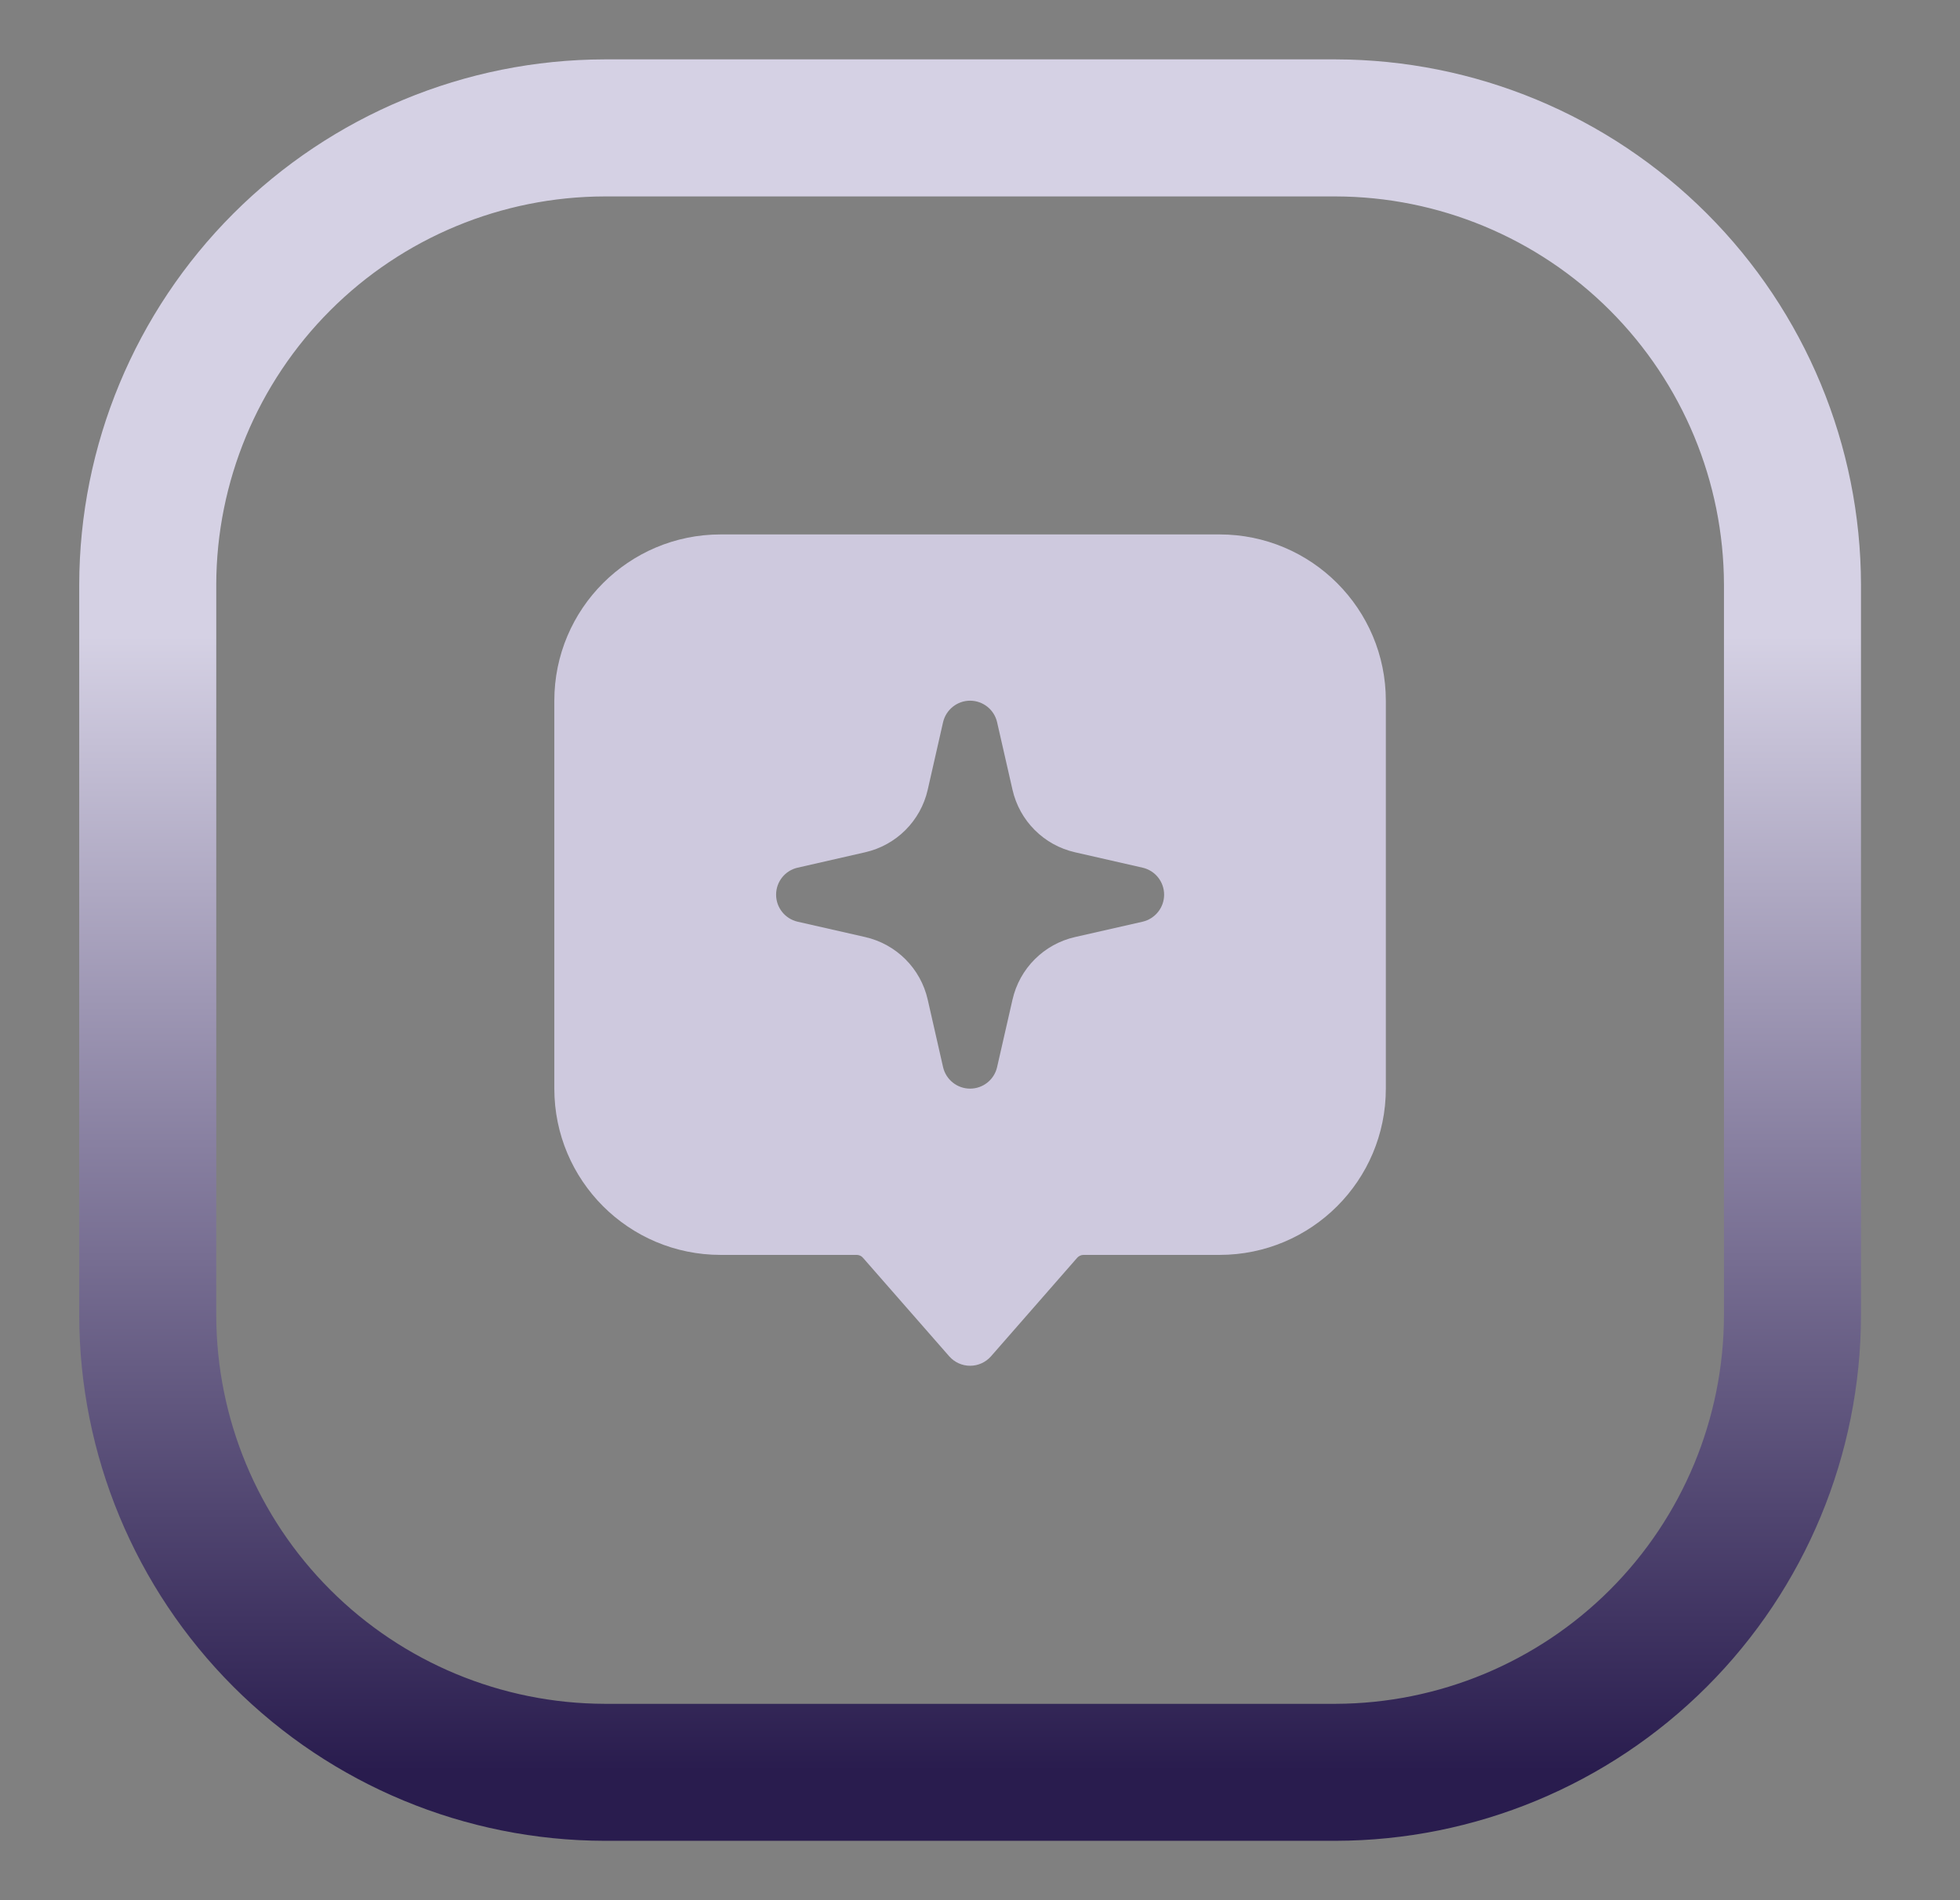 <svg width="33" height="32" viewBox="0 0 33 32" fill="none" xmlns="http://www.w3.org/2000/svg">
<rect x="0" y="0" width="33" height="32" fill="#808080" stroke="none"/>
<path d="M29.795 22.156V22.154L29.795 9.846L29.795 9.844C29.79 7.908 29.019 6.053 27.65 4.683C26.281 3.314 24.425 2.543 22.489 2.539H22.487L10.18 2.539L10.178 2.539C8.241 2.543 6.386 3.314 5.017 4.683C3.648 6.053 2.876 7.908 2.872 9.844V9.846L2.872 22.154L2.872 22.156C2.876 24.092 3.648 25.948 5.017 27.317C6.386 28.686 8.241 29.457 10.178 29.462H10.18L22.487 29.462L22.489 29.462C24.425 29.457 26.281 28.686 27.65 27.317C29.019 25.948 29.79 24.092 29.795 22.156ZM4.473 4.14C5.987 2.626 8.039 1.773 10.18 1.769H22.486C24.628 1.773 26.68 2.626 28.194 4.14C29.708 5.654 30.56 7.706 30.564 9.848V22.153C30.56 24.294 29.708 26.347 28.194 27.861C26.68 29.375 24.627 30.227 22.486 30.231H10.181C8.04 30.227 5.987 29.375 4.473 27.861C2.959 26.347 2.106 24.294 2.103 22.153V9.847C2.106 7.706 2.959 5.654 4.473 4.14Z" fill="url(#paint0_linear_8765_1892)" stroke="url(#paint1_linear_8765_1892)" stroke-width="1.538"/>
<path fill-rule="evenodd" clip-rule="evenodd" d="M9.333 11.8C9.333 10.254 10.587 9 12.133 9H20.533C22.08 9 23.333 10.254 23.333 11.8V18.333C23.333 19.88 22.08 21.133 20.533 21.133H18.243C18.202 21.133 18.163 21.151 18.136 21.182L16.685 22.841C16.596 22.942 16.468 23 16.333 23C16.199 23 16.071 22.942 15.982 22.841L14.53 21.182C14.504 21.151 14.465 21.133 14.424 21.133H12.133C10.587 21.133 9.333 19.88 9.333 18.333V11.8ZM16.333 11.8C16.551 11.8 16.74 11.951 16.788 12.163L17.047 13.299C17.166 13.824 17.576 14.234 18.101 14.353L19.237 14.612C19.449 14.66 19.6 14.849 19.6 15.067C19.6 15.284 19.449 15.473 19.237 15.522L18.101 15.78C17.576 15.899 17.166 16.309 17.047 16.835L16.788 17.97C16.74 18.183 16.551 18.333 16.333 18.333C16.116 18.333 15.927 18.183 15.878 17.97L15.62 16.835C15.501 16.309 15.091 15.899 14.565 15.78L13.43 15.522C13.217 15.473 13.067 15.284 13.067 15.067C13.067 14.849 13.217 14.66 13.43 14.612L14.565 14.353C15.091 14.234 15.501 13.824 15.62 13.299L15.878 12.163C15.927 11.951 16.116 11.8 16.333 11.8Z" fill="#CEC9DE"/>
<defs>
<linearGradient id="paint0_linear_8765_1892" x1="16.06" y1="-0.479" x2="16.06" y2="29.825" gradientUnits="userSpaceOnUse">
<stop stop-color="white" stop-opacity="0.18"/>
<stop offset="0.849" stop-color="white" stop-opacity="0"/>
</linearGradient>
<linearGradient id="paint1_linear_8765_1892" x1="16.06" y1="-0.479" x2="16.06" y2="29.825" gradientUnits="userSpaceOnUse">
<stop offset="0.369" stop-color="#D5D1E4"/>
<stop offset="1" stop-color="#291C4E"/>
</linearGradient>
</defs>
</svg>
